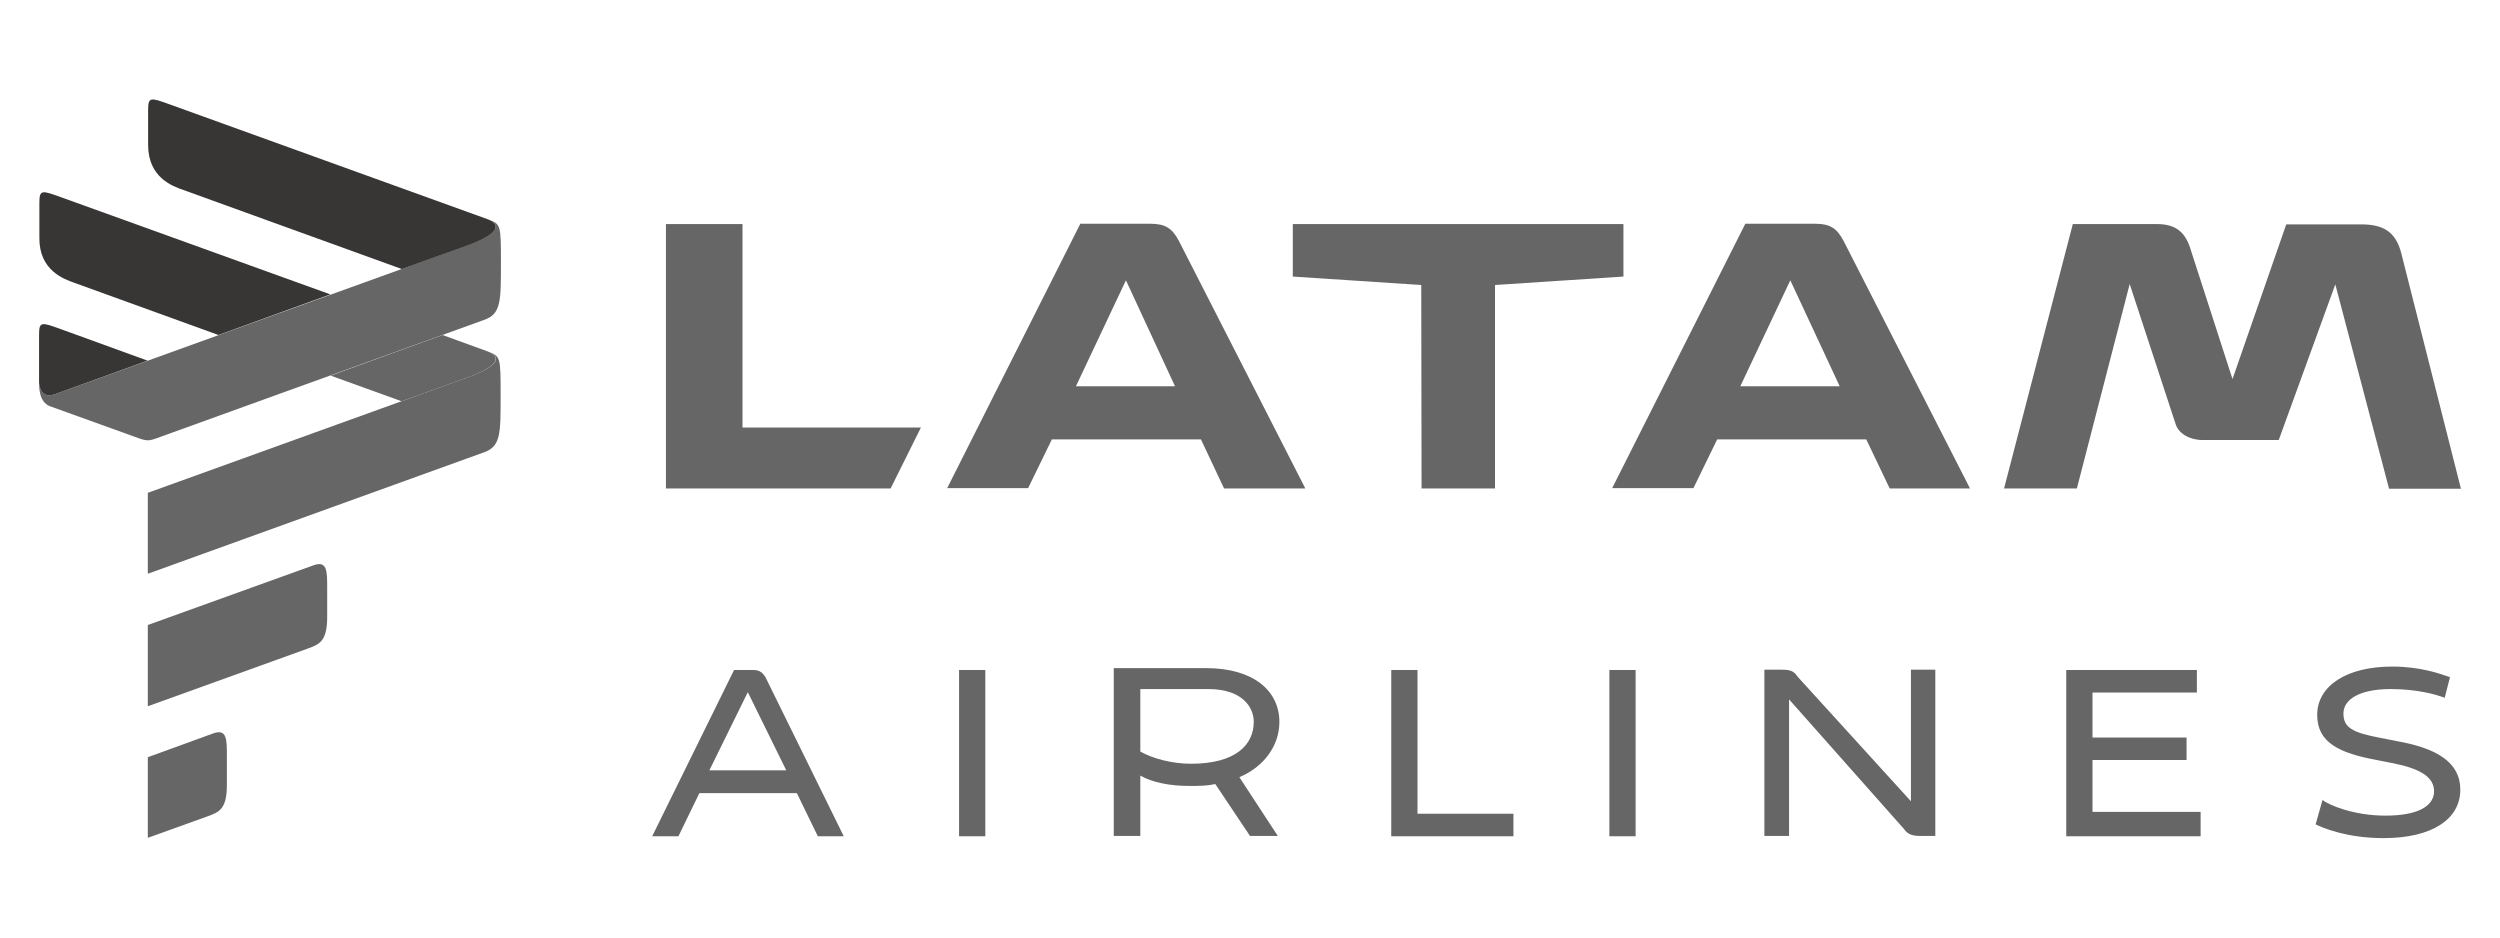<?xml version="1.0" encoding="UTF-8"?>
<!-- Generator: Adobe Illustrator 27.2.0, SVG Export Plug-In . SVG Version: 6.00 Build 0)  -->
<svg xmlns="http://www.w3.org/2000/svg" xmlns:xlink="http://www.w3.org/1999/xlink" version="1.1" id="Layer_1" x="0px" y="0px" viewBox="0 0 800 300" style="enable-background:new 0 0 800 300;" xml:space="preserve">
<style type="text/css">
	.st0{fill:#666666;}
	.st1{fill:#383535;}
</style>
<g>
	<path class="st0" d="M515,214.4v53.2h8.4v-53.2L515,214.4L515,214.4z M661.2,214.4v53.2h43v-7.8h-34.6v-16.6h30.1V236h-30.1v-14.4   H703v-7.2L661.2,214.4L661.2,214.4z M306.9,214.4v53.2h8.4v-53.2L306.9,214.4L306.9,214.4z M445.2,267.6h39.1v-7.2h-30.7v-46h-8.4   V267.6z M381.1,244.4c-6.1,0-12.3-1.7-16.2-3.9v-20h21.8c10.6,0,14.5,5.6,14.5,10.5C401.2,238.2,395.6,244.4,381.1,244.4z    M251.6,246.5H227l12.3-25L251.6,246.5z M572.5,267.6v-43.8l36.8,41.5c1.1,1.7,2.8,2.2,5,2.2h5v-53.2h-7.8v42.1l-36.3-39.9   c-1.1-1.7-2.2-2.2-5-2.2h-5.6v53.2h7.9V267.6z M364.9,267.6v-19.4c3.9,2.2,9.5,3.3,15.6,3.3c3.3,0,5.6,0,8.4-0.6l11.1,16.6h8.9   l-12.3-18.8c7.8-3.3,12.8-10,12.8-17.7c0-10-8.4-17.2-23.4-17.2h-29.6v53.7h8.5V267.6z M261.7,267.6h8.3l-25.1-51   c-1.1-1.7-2.2-2.2-3.9-2.2h-6.1l-26.2,53.2h8.4l6.7-13.8H255L261.7,267.6z M765.5,213.3c-14.5,0-24,6.1-24,15.5   c0,8.9,7.2,12.2,19,14.4l5.6,1.1c8.4,1.7,12.8,4.4,12.8,8.9c0,4.4-4.5,7.8-15.6,7.8c-10,0-17.9-3.3-20.1-5l-2.2,7.8   c2.2,1.1,10,4.4,21.7,4.4c15.6,0,24.6-6.1,24.6-15.5c0-8.9-7.8-13.3-20.1-15.5l-5.6-1.1c-8.9-1.7-11.7-3.3-11.7-7.8   c0-4.4,5-7.8,15.1-7.8c8.4,0,14.5,1.7,17.3,2.8l1.7-6.6C780.6,215.5,774.4,213.3,765.5,213.3z"></path>
	<path class="st0" d="M454.9,156.3h23.5V91.2l41.1-2.7V71.7H413.7v16.8l41.1,2.7L454.9,156.3L454.9,156.3z M285,156.3l9.7-19.5   h-57.1V71.7h-24.5v84.6L285,156.3L285,156.3z M376,123.6h-31.7l16-33.9L376,123.6z M588.7,123.6h-31.8l16-33.9L588.7,123.6z    M696.2,135.7c0.9,3,4.5,5.1,8.5,5.1h24.5L747.3,91l17.2,65.4h23l-19-75c-1.8-7.5-6.1-9.6-13-9.6h-23.9l-17.2,49.5l-13.6-42.1   c-1.8-5.4-5.1-7.5-10.6-7.5h-26.9l-22,84.6h23.3l16.9-65.4L696.2,135.7z M604.7,156.3h25.7L589.9,77c-2.1-3.9-4.2-5.4-9-5.4h-22.4   l-42.6,84.6h26l7.6-15.6h47.7L604.7,156.3z M391.7,156.3h26L377.2,77c-2.1-3.9-4.2-5.4-9.1-5.4h-22.4l-42.6,84.6H329l7.6-15.6h47.7   L391.7,156.3z"></path>
	<path class="st0" d="M47.3,242.3l20.9-7.6c4.4-1.6,4.4,1.9,4.4,7.1v9.5c0,7.7-2.6,8.6-6.1,9.9l-19.2,6.9V242.3z"></path>
	<path class="st0" d="M47.3,200l53-19.1c4.4-1.6,4.4,1.9,4.4,7.1v9.5c0,7.8-2.6,8.7-6.1,10L47.3,226C47.3,226,47.3,200,47.3,200z"></path>
	<path class="st0" d="M42.9,139.7L16,130c-3.5-1.3-3.5-6-3.5-7.7c0,0,0,5.7,5.2,3.8l132.1-47.7c10.4-3.8,10.4-6.7,6.1-8.3   c4.4,1.6,4.4,1.6,4.4,14.2c0,12.1,0,16.1-5.2,18L51.6,139.7C47.3,141.3,47.3,141.3,42.9,139.7z"></path>
	<path class="st0" d="M155.9,112.4c4.4,1.6,4.4,4.5-6.1,8.3l-102.5,37v25.9L155,144.7c5.2-1.9,5.2-5.9,5.2-18   C160.2,114,160.2,114,155.9,112.4z"></path>
	<path class="st1" d="M23.8,90.5l46.1,16.7l35.8-13L19.5,63.1c-6.1-2.2-6.9-2.5-6.9,1.8v11.2C12.5,86.5,20.4,89.3,23.8,90.5z"></path>
	<path class="st0" d="M155.9,112.4l-14.3-5.2l-35.8,13l22.7,8.2l21.4-7.7C160.2,116.9,160.2,114,155.9,112.4z"></path>
	<path class="st1" d="M155.9,70.1c0,0-95.6-34.5-101.6-36.7c-6.1-2.2-6.9-2.5-6.9,1.8v11.2c0,10.4,7.8,13.2,11.3,14.4l69.9,25.3   l21.4-7.7C160.2,74.6,160.2,71.7,155.9,70.1z"></path>
	<path class="st1" d="M17.7,126.1l29.5-10.7l-27.8-10.1c-6.1-2.2-6.9-2.5-6.9,1.8v15.2C12.5,122.3,12.5,128,17.7,126.1z"></path>
</g>
</svg>
